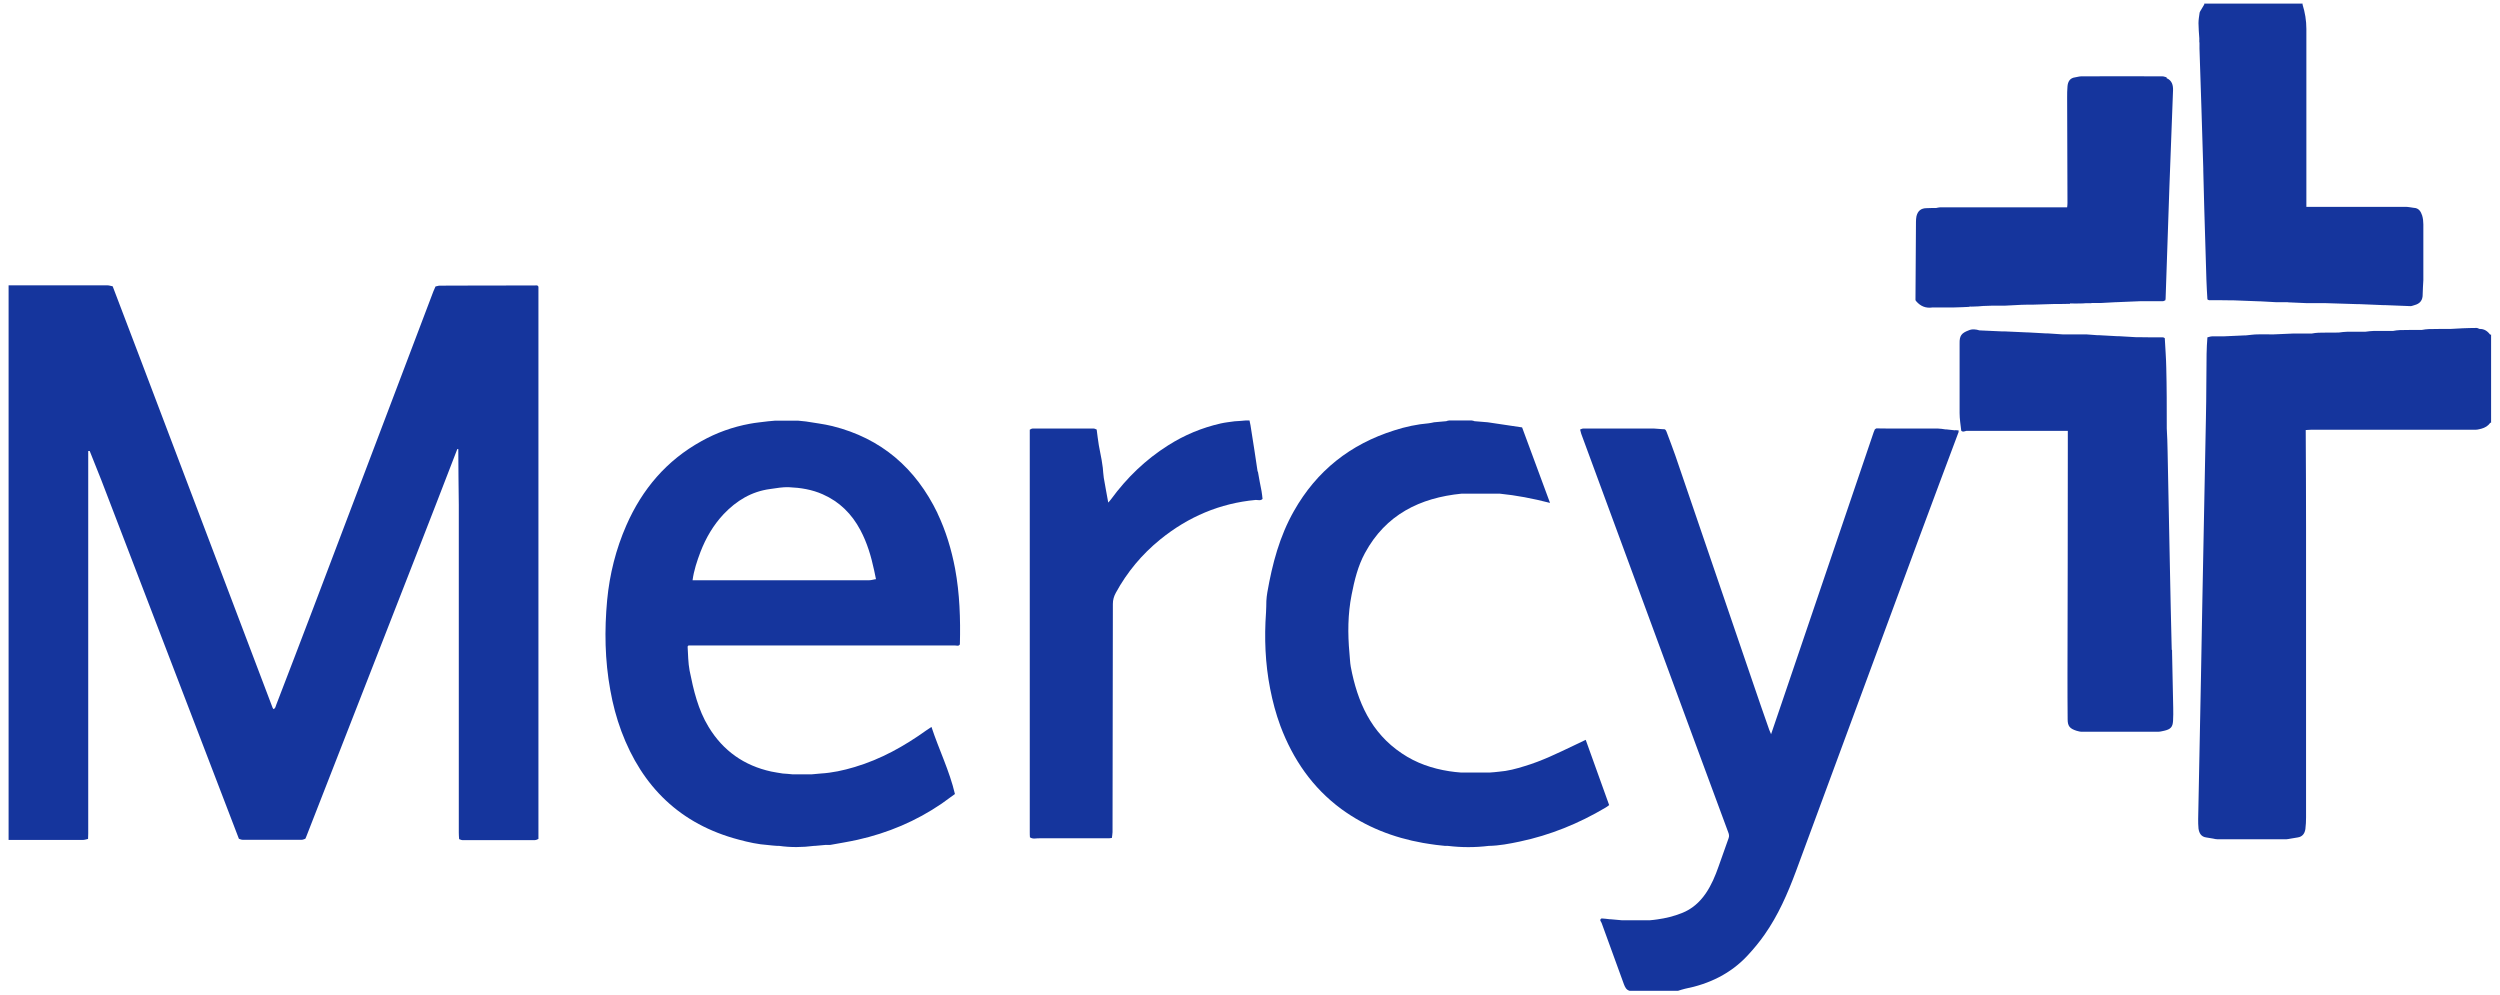 <?xml version="1.0" encoding="UTF-8"?>
<svg xmlns="http://www.w3.org/2000/svg" id="a" width="151.32" height="60.21" viewBox="0 0 151.32 60.21">
  <path d="m32.59,17.36c-.04-.12-.15-.08-.23-.08-1.92,0-3.83,0-5.75.01-.08,0-.17.04-.25.05-.04.1-.09.2-.13.3-2.42,6.39-4.85,12.78-7.27,19.17-.74,1.95-1.49,3.9-2.24,5.85-.04.09-.04.22-.17.26-.02-.03-.04-.06-.05-.08-2.65-6.98-5.29-13.96-7.94-20.94-.58-1.52-1.16-3.04-1.74-4.57-.11-.02-.22-.06-.33-.06-1.99,0-3.98,0-5.97,0v33.57c1.5,0,3,0,4.5,0,.1,0,.21-.04.31-.06,0-.11.01-.22.01-.33,0-7.6,0-15.19,0-22.79,0-.12,0-.24,0-.36.03,0,.06,0,.09,0,.24.59.48,1.19.71,1.78,1.94,5.06,3.88,10.11,5.82,15.17.83,2.17,1.67,4.35,2.5,6.52.07.02.14.06.22.06,1.2,0,2.4,0,3.59,0,.07,0,.14-.04.21-.06.02-.04.03-.07.05-.11,2.19-5.6,4.37-11.2,6.56-16.8.87-2.22,1.73-4.45,2.59-6.68.02,0,.04,0,.06,0,0,1.13.02,2.26.03,3.39,0,6.61,0,13.22,0,19.83,0,.13.01.26.02.39.06.02.13.06.19.06,1.47,0,2.93,0,4.4,0,.07,0,.14-.04.21-.07,0-.11,0-.22,0-.33,0-7.2,0-14.4,0-21.6,0-3.83,0-7.66,0-11.49Z" fill="#15359d"></path>
  <path d="m118.36,26.05c-.18-.02-.37-.04-.55-.06-.02,0-.04,0-.06,0-.15-.02-.3-.05-.44-.05-.73,0-1.46,0-2.19,0-.51,0-1.03,0-1.54-.01-.03,0-.06.04-.1.06-.02.06-.05.11-.07.17-1.86,5.48-3.72,10.95-5.58,16.43-.2.6-.41,1.21-.63,1.85-.05-.12-.08-.19-.11-.26-.34-.97-.68-1.94-1.01-2.92-1.56-4.57-3.12-9.13-4.68-13.7-.16-.46-.34-.92-.51-1.38-.04-.1-.07-.22-.21-.2h0c-.18-.01-.37-.03-.55-.04-1.44,0-2.87,0-4.31,0-.06,0-.12.04-.18.06.02.09.04.17.07.26,2.27,6.15,4.53,12.3,6.8,18.45.7,1.88,1.39,3.77,2.09,5.65.05.12.08.24.03.37-.21.57-.4,1.15-.61,1.72-.2.57-.43,1.12-.77,1.62-.37.54-.84.96-1.46,1.2-.48.19-.97.31-1.48.38-.14.02-.29.04-.43.05h-.11c-.52,0-1.05,0-1.57,0-.02,0-.03,0-.05,0-.22-.02-.45-.04-.67-.06-.02,0-.04,0-.05,0-.16-.02-.33-.04-.49-.05-.16.09-.03.19,0,.27.45,1.24.9,2.47,1.35,3.71.07.18.14.34.34.4h2.94c.14-.04.27-.09.41-.12,1.48-.29,2.79-.92,3.82-2.04.36-.39.7-.8,1-1.23.83-1.18,1.4-2.49,1.9-3.83,2.5-6.75,4.98-13.5,7.48-20.25.78-2.12,1.58-4.23,2.37-6.35,0-.02,0-.05,0-.1-.07,0-.14-.01-.21-.02Z" fill="#15359d"></path>
  <path d="m150.74,20.28c-.16-.23-.37-.38-.66-.37-.06-.02-.12-.06-.18-.06-.28,0-.56.01-.84.02-.24.01-.49.03-.73.04-.02,0-.04,0-.05,0-.43,0-.85,0-1.28.01-.14,0-.27.03-.41.05-.02,0-.04,0-.05,0-.43,0-.85,0-1.28.01-.14,0-.27.03-.41.05-.02,0-.04,0-.05,0-.37,0-.73,0-1.1,0-.18,0-.35.03-.53.05-.02,0-.04,0-.05,0-.35,0-.69,0-1.04,0-.18,0-.35.03-.53.05-.41,0-.81,0-1.22.01-.14,0-.27.03-.41.05h0c-.38,0-.76,0-1.14,0-.38.02-.77.03-1.15.05-.08,0-.15,0-.23,0-.25,0-.5-.01-.74,0-.24,0-.47.04-.71.06-.02,0-.04,0-.05,0-.44.02-.88.04-1.33.06,0,0,0,0,0,0-.23,0-.45,0-.68,0-.09,0-.18.04-.28.06-.02.33-.05.66-.05.99-.02,1.29-.01,2.58-.04,3.87-.07,3.76-.15,7.52-.22,11.28-.03,1.47-.05,2.94-.08,4.41-.06,2.87-.11,5.74-.17,8.61,0,.19,0,.38.02.57.04.28.16.5.47.54h0c.14.02.28.05.42.07.09.02.17.04.26.04,1.39,0,2.78,0,4.17,0,.09,0,.17-.03.26-.04.14-.02.28-.05.42-.07.29-.04.43-.24.47-.51.03-.24.04-.48.04-.72,0-5.84,0-11.68,0-17.52,0-1.97-.01-3.94-.02-5.91.12,0,.24-.02.36-.02,3.32,0,6.64,0,9.95,0,.11,0,.21-.04.32-.06.22-.06.41-.17.54-.36h.03s.02,0,.02,0v-5.34s-.04,0-.05,0Z" fill="#15359d"></path>
  <path d="m56.75,31.07c-1.32-2.73-3.4-4.54-6.37-5.28-.53-.13-1.07-.19-1.6-.28h0c-.16-.02-.33-.03-.49-.05-.45,0-.91,0-1.36,0-.15.01-.29.03-.44.04-.37.05-.75.08-1.11.15-1.03.19-2.01.54-2.92,1.05-2.12,1.17-3.59,2.91-4.55,5.1-.63,1.44-1.01,2.95-1.16,4.52-.17,1.83-.14,3.64.19,5.45.15.85.37,1.68.67,2.49,1.26,3.37,3.57,5.63,7.1,6.56.59.16,1.18.29,1.79.33.18.02.37.04.55.05.04,0,.07,0,.11,0,.7.1,1.41.09,2.11,0,.02,0,.03,0,.05,0,.22-.02.45-.04.67-.06.09,0,.18.01.27,0,.55-.1,1.11-.19,1.65-.31,1.83-.41,3.54-1.13,5.09-2.19.27-.19.53-.39.8-.58-.33-1.41-.97-2.69-1.42-4.06-.12.08-.21.14-.3.2-1.34.96-2.77,1.76-4.36,2.23-.67.2-1.35.35-2.05.39-.16.02-.32.05-.48.07.16-.02.32-.05.48-.07-.18.02-.36.03-.55.05-.38,0-.76,0-1.14,0-.2-.02-.4-.04-.6-.05,0,0,0,0,0,0-.23-.04-.47-.07-.7-.12-1.64-.36-2.91-1.25-3.79-2.7-.64-1.05-.91-2.22-1.15-3.41-.09-.48-.09-.97-.12-1.46.02-.02.04-.04.05-.06,4.19,0,8.38,0,12.57,0,1.19,0,2.38,0,3.57,0,.1,0,.22.06.29-.07.04-1.54-.01-3.07-.29-4.58-.22-1.16-.56-2.29-1.07-3.36Zm-14.35,2.33c.33-.85.78-1.62,1.4-2.28.77-.81,1.68-1.37,2.81-1.52.38-.05.77-.13,1.15-.11.7.03,1.39.14,2.04.43,1.02.45,1.76,1.19,2.28,2.17.41.77.65,1.59.83,2.43.04.18.07.35.11.53,0,.02,0,.05-.01.07,0-.02,0-.05.01-.07-.13.02-.27.07-.4.07-3.57,0-7.13,0-10.7,0,.08-.6.27-1.16.48-1.72Z" fill="#15359d"></path>
  <path d="m97.41,48.76c-.48-1.33-.95-2.65-1.43-3.98-.26.12-.49.23-.71.34-.97.46-1.94.94-2.98,1.25-.51.16-1.03.3-1.57.34-.18.02-.37.04-.55.05-.02,0-.03,0-.05,0h-1.69c-.24-.02-.47-.04-.71-.08-1.03-.16-2-.49-2.87-1.08-1.87-1.25-2.69-3.12-3.09-5.24-.05-.27-.05-.55-.08-.82-.11-1.19-.1-2.37.13-3.54.17-.87.38-1.74.81-2.53,1.26-2.32,3.32-3.34,5.85-3.59h1.88c.14,0,.28,0,.42,0,1.01.1,2,.29,3.05.56-.58-1.56-1.13-3.06-1.69-4.57-.7-.1-1.39-.21-2.08-.31-.24-.02-.49-.04-.73-.06-.02,0-.04,0-.05,0-.07-.02-.13-.05-.2-.05-.45,0-.9,0-1.35,0-.07,0-.13.03-.2.05-.02,0-.03,0-.05,0-.22.02-.45.04-.67.06-.11.02-.21.05-.32.06-.71.06-1.41.21-2.09.43-2.66.84-4.69,2.44-6.07,4.88-.87,1.53-1.31,3.2-1.61,4.92-.03.17-.05.35-.06.53-.01.23,0,.46-.02.69-.11,1.55-.05,3.09.25,4.62.15.77.35,1.52.62,2.25.76,2.02,1.94,3.74,3.69,5.03,1.48,1.08,3.14,1.73,4.94,2.05.26.05.53.08.79.12.18.02.37.04.55.06.06,0,.11,0,.17,0,.82.1,1.65.1,2.47,0,.63-.01,1.25-.13,1.87-.26,1.85-.39,3.57-1.09,5.19-2.05.08-.04.15-.1.23-.16Z" fill="#15359d"></path>
  <path d="m131.45,39.32c-.04-1.66-.08-3.32-.11-4.97-.05-2.35-.09-4.69-.14-7.04,0-.46-.03-.92-.05-1.38,0-.04,0-.08,0-.12,0-1.18,0-2.36-.03-3.54-.01-.6-.06-1.2-.09-1.8-.03-.02-.07-.05-.1-.05-.47,0-.93,0-1.4-.01-.08,0-.15,0-.23,0-.34-.02-.69-.04-1.03-.06-.04,0-.07,0-.11,0-.36-.02-.73-.04-1.09-.06-.04,0-.08,0-.11,0-.22-.02-.45-.03-.67-.05-.44,0-.88,0-1.32,0-.04,0-.07,0-.11,0-.3-.02-.61-.04-.91-.06-.04,0-.07,0-.11,0-.36-.02-.73-.04-1.09-.06-.02,0-.04,0-.05,0-.44-.02-.89-.04-1.33-.06-.06,0-.12,0-.17,0-.44-.02-.89-.04-1.33-.06-.02,0-.04,0-.05,0-.22-.07-.45-.1-.67,0-.43.16-.55.33-.54.78,0,.14,0,.28,0,.42,0,1.27,0,2.53,0,3.8,0,.36.06.71.1,1.07.1.1.21.03.31.01.1,0,.2,0,.3,0,.28,0,.56,0,.84,0,.97,0,1.93,0,2.9,0,.7,0,1.4,0,2.1,0,0,.4,0,.8,0,1.2,0,4.51-.01,9.02-.02,13.53,0,.91,0,1.82.01,2.73,0,.41.13.56.53.69.1.02.19.06.29.06,1.56,0,3.12,0,4.68,0,.12,0,.23-.04.35-.06.39-.09.51-.23.53-.6.01-.26.02-.52.01-.78-.02-1.12-.05-2.25-.07-3.37,0-.04,0-.08,0-.12Z" fill="#15359d"></path>
  <path d="m76.12,28.54c-.07-.42-.12-.85-.19-1.27-.08-.51-.16-1.02-.24-1.53-.02-.1-.04-.19-.06-.29h-.23c-.22.02-.45.04-.67.05-.28.04-.57.07-.84.13-1.14.26-2.2.7-3.19,1.33-1.36.86-2.5,1.96-3.45,3.26-.05.07-.11.13-.17.2-.09-.52-.19-1.01-.27-1.5-.03-.2-.04-.41-.06-.61-.02-.16-.05-.32-.07-.47-.05-.3-.12-.59-.17-.89-.05-.31-.09-.63-.13-.95-.06-.02-.12-.06-.17-.06-1.24,0-2.47,0-3.71,0-.06,0-.11.04-.17.07,0,.11,0,.22,0,.33,0,8,0,16,0,24.01,0,.11,0,.22.01.33.18.13.39.05.58.06.04,0,.08,0,.12,0,1.36,0,2.73,0,4.09,0,.06,0,.12-.02.17-.02.01-.12.04-.23.04-.35,0-4.6.02-9.2.02-13.81,0-.25.06-.46.18-.68.68-1.25,1.58-2.33,2.69-3.23,1.69-1.37,3.61-2.19,5.78-2.39.14,0,.29.06.41-.06-.02-.16-.03-.31-.06-.47-.07-.39-.16-.78-.22-1.18Z" fill="#15359d"></path>
  <path d="m131.14,4.68c-.09-.02-.17-.06-.26-.06-1.63,0-3.26-.01-4.89,0-.13,0-.25.04-.38.06-.33.04-.45.27-.47.56-.02.22-.02.44-.02.66,0,2.13.02,4.25.02,6.38,0,.09-.01.18-.02.27h0c-2.57,0-5.13,0-7.7,0-.08,0-.15.03-.23.04-.19,0-.38,0-.57.01-.34,0-.54.16-.62.49-.02.11-.03.22-.03.33-.01,1.58-.02,3.17-.03,4.75.02.02.03.04.05.07.26.3.58.43.98.37.05,0,.1,0,.15,0,.38,0,.75,0,1.13,0,.35-.01.69-.02,1.04-.04-.04,0-.09-.01-.13-.02.48-.02.97-.03,1.45-.05.06,0,.12,0,.17,0,.2,0,.4,0,.6,0,.32-.02.65-.03.97-.05h0c.24-.01.48-.01.72-.01.43-.01.85-.03,1.28-.04.32,0,.63,0,.95-.01,0-.01.01-.03.01-.04.42,0,.84,0,1.26,0,.02,0,.03,0,.05-.01.18,0,.36,0,.54,0l.91-.05s.03,0,.05,0c.48-.02.96-.04,1.45-.06,0,0,.03,0,.03,0h.03s0,0,0,0c.2,0,.4,0,.6,0,.23,0,.46,0,.69,0,.05,0,.1-.04.15-.06,0-.03,0-.06.01-.09.08-2.26.15-4.52.23-6.77.07-1.95.15-3.89.22-5.84.01-.31-.06-.6-.39-.74Z" fill="#15359d"></path>
  <path d="m119.31,18.56c.44-.02.88-.05,1.32-.07-.48.02-.97.03-1.45.05.04,0,.09.01.13.02Z" fill="#15359d"></path>
  <path d="m125.32,18.36c.21,0,.42.01.62,0,.22,0,.43-.04.65-.05-.42,0-.84,0-1.26,0,0,.02,0,.03-.01.04Z" fill="#15359d"></path>
  <path d="m133.13,2.57c0,.12,0,.24,0,.36.08,2.42.16,4.85.23,7.27,0,.04,0,.08,0,.12.02.77.04,1.54.06,2.31.04,1.44.09,2.88.13,4.32.01.39.04.78.06,1.17.03.02.07.05.1.05.46,0,.93,0,1.39.01h.11c.52.02,1.05.04,1.57.06.02,0,.03,0,.05,0,.3.02.61.03.91.05.24,0,.48,0,.71,0,.02,0,.03,0,.05.01.38.02.77.03,1.15.05.36,0,.72,0,1.08,0,0,0,.03,0,.03,0h.03c.64.02,1.29.04,1.93.06.04,0,.08,0,.11,0,.48.02.97.04,1.45.06.04,0,.08,0,.11,0,.51.02,1.01.04,1.52.06.07,0,.15-.04.23-.06.35-.09.51-.31.5-.67,0-.28.03-.56.04-.84,0-1.13,0-2.25,0-3.38,0-.18-.02-.36-.07-.53-.08-.24-.2-.46-.51-.47-.17-.02-.33-.06-.5-.06-2,0-4,0-6,0,0-.11,0-.22,0-.33,0-3.48,0-6.96,0-10.44,0-.5-.08-.99-.23-1.47,0-.02,0-.04,0-.06h-5.95s0,.03,0,.05c-.08.14-.16.28-.25.42-.01.02-.02.05-.03.07-.03.21-.07.43-.07.64,0,.3.03.61.05.92,0,.08,0,.16,0,.24Z" fill="#15359d"></path>
</svg>
